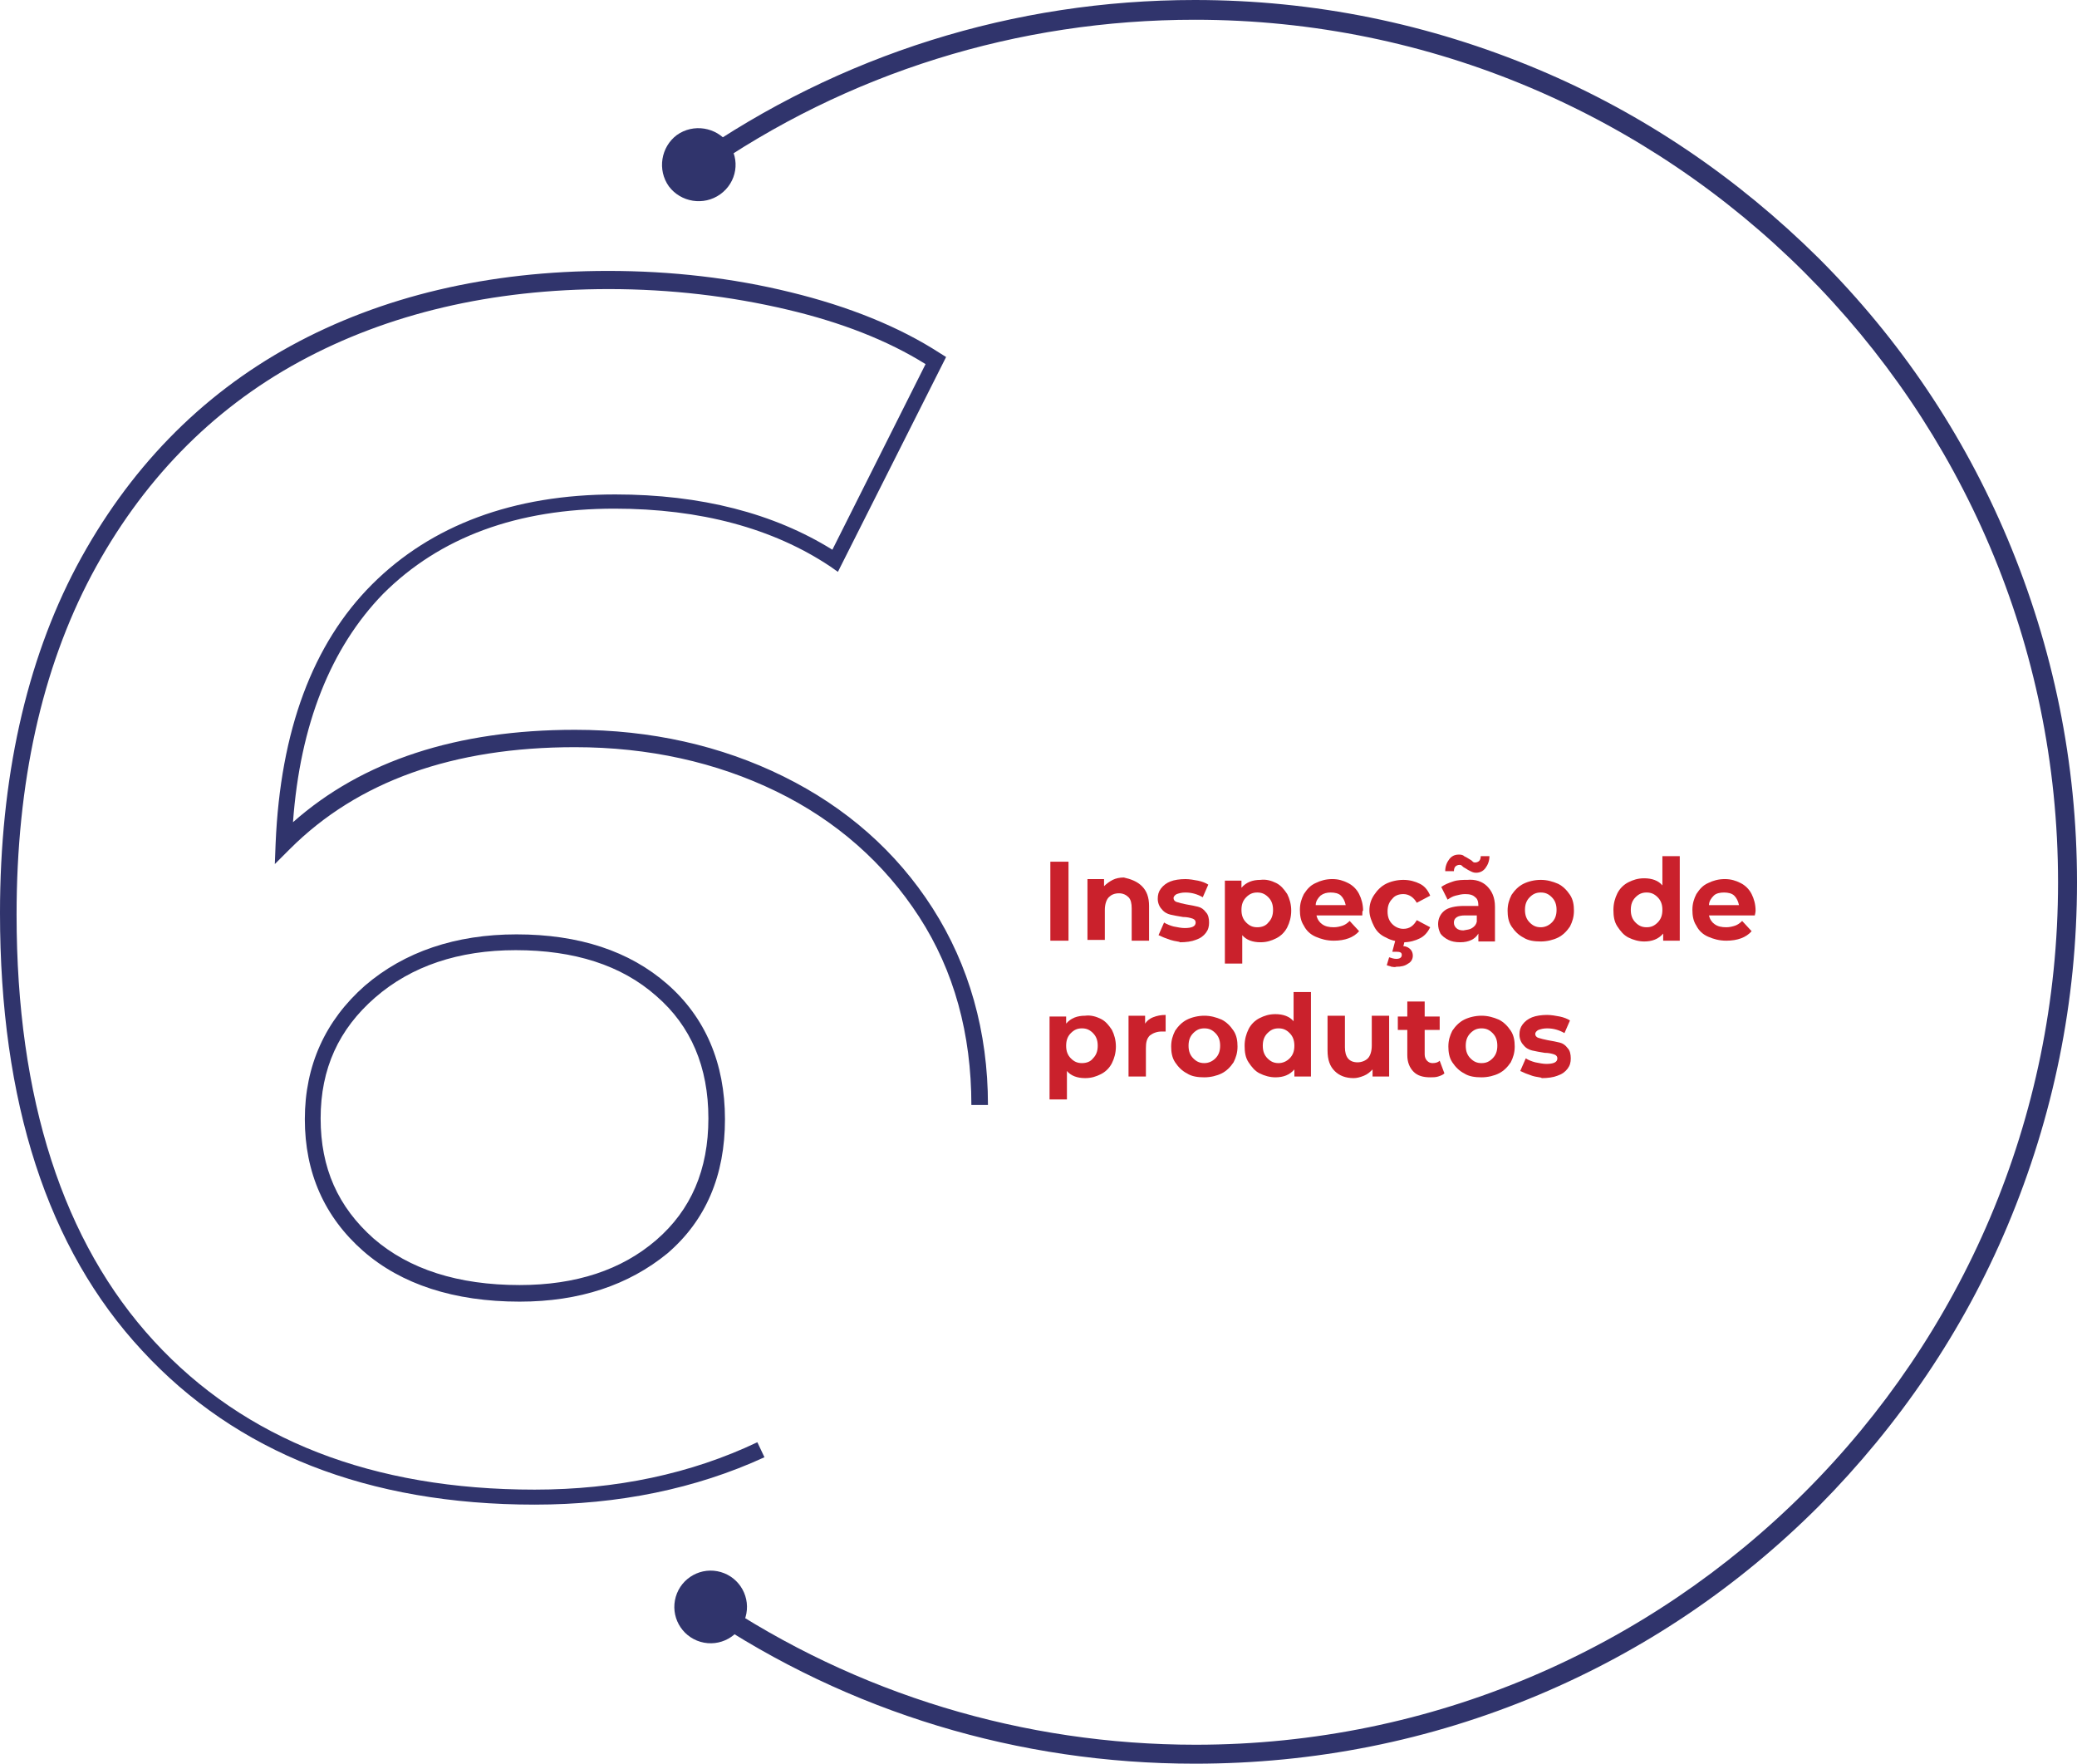 <?xml version="1.0" encoding="UTF-8"?> <!-- Generator: Adobe Illustrator 24.2.1, SVG Export Plug-In . SVG Version: 6.00 Build 0) --> <svg xmlns="http://www.w3.org/2000/svg" xmlns:xlink="http://www.w3.org/1999/xlink" version="1.1" id="Layer_1" x="0px" y="0px" viewBox="0 0 263 223.3" style="enable-background:new 0 0 263 223.3;" xml:space="preserve"> <style type="text/css"> .st0{fill:#30346C;} .st1{fill:#CA212C;} </style> <g> <g> <g> <g> <g> <path class="st0" d="M151.3,223.3c-22.3,0-43.8-6.5-62.2-18.9l1.4-2c18,12.1,39.1,18.5,60.9,18.5c60.2,0,109.2-49,109.2-109.2 S211.5,2.5,151.3,2.5c-22.4,0-44,6.7-62.3,19.5l-1.4-2C106.4,6.9,128.4,0,151.3,0c15.1,0,29.7,3,43.5,8.8 c13.3,5.6,25.2,13.7,35.5,23.9c10.3,10.3,18.3,22.2,23.9,35.5c5.8,13.8,8.8,28.4,8.8,43.5c0,15.1-3,29.7-8.8,43.5 c-5.6,13.3-13.7,25.2-23.9,35.5c-10.3,10.3-22.2,18.3-35.5,23.9C181,220.4,166.4,223.3,151.3,223.3z"></path> </g> </g> </g> <g> <g> <g> <g> <path class="st0" d="M91.2,24.6c-2.1,1.5-5,1-6.5-1c-1.5-2.1-1-5,1-6.5c2.1-1.5,5-1,6.5,1C93.8,20.2,93.3,23.1,91.2,24.6z"></path> </g> </g> </g> </g> <g> <g> <g> <g> <ellipse transform="matrix(0.28 -0.96 0.96 0.28 -130.573 232.875)" class="st0" cx="90" cy="203.5" rx="4.6" ry="4.6"></ellipse> </g> </g> </g> </g> </g> </g> <g> <g> <g> <path class="st0" d="M67.7,190.5c-21.1,0-37.8-6.6-49.7-19.5C6,158.1,0,139.5,0,115.6c0-17,3.3-31.8,9.7-43.9 c6.5-12.2,15.6-21.6,27.1-27.9c11.5-6.3,25.1-9.5,40.2-9.5c8,0,15.8,0.9,23.1,2.7c7.4,1.8,13.8,4.4,18.9,7.7l0.8,0.5l-13.7,27.2 l-1-0.7c-7.2-4.8-16.4-7.3-27.3-7.3c-12.3,0-22.1,3.6-29.3,10.8C41.9,82,38,91.7,37.1,104.1c8.8-7.8,20.8-11.7,35.7-11.7 c9.6,0,18.5,2,26.4,5.9c7.9,3.9,14.3,9.5,18.9,16.7c4.6,7.2,7,15.6,7,24.9h-2.1c0-9-2.2-17-6.6-23.8 c-4.4-6.8-10.5-12.2-18.1-15.9c-7.6-3.7-16.2-5.6-25.5-5.6c-15.4,0-27.5,4.3-36.1,12.9l-1.9,1.9l0.1-2.6 c0.6-14.3,4.7-25.3,12.2-32.8c7.5-7.5,17.9-11.4,30.8-11.4c10.9,0,20.1,2.4,27.5,7l11.8-23.5c-4.8-3-10.7-5.3-17.5-6.9 c-7.2-1.7-14.8-2.6-22.6-2.6c-14.8,0-28,3.1-39.2,9.2c-11.2,6.1-20,15.2-26.3,27c-6.3,11.9-9.5,26.3-9.5,43 c0,23.3,5.9,41.5,17.4,54c11.5,12.5,27.7,18.8,48.2,18.8c10.3,0,19.8-2,28.2-6l0.9,1.9C88.1,188.5,78.3,190.5,67.7,190.5z M65.8,164.8c-8.3,0-15-2.2-19.8-6.4c-4.9-4.3-7.4-9.9-7.4-16.7c0-6.8,2.6-12.5,7.6-16.9c5-4.3,11.5-6.5,19.2-6.5 c7.9,0,14.3,2.1,19.1,6.3c4.8,4.2,7.3,10,7.3,17.1c0,7.1-2.4,12.8-7.3,17C79.6,162.7,73.4,164.8,65.8,164.8z M65.3,120.3 c-7.2,0-13.2,2-17.8,6c-4.6,4-6.9,9-6.9,15.3c0,6.3,2.2,11.2,6.7,15.2c4.5,3.9,10.7,5.9,18.5,5.9c7.1,0,12.9-1.9,17.3-5.7v0 c4.4-3.8,6.6-8.9,6.6-15.4c0-6.5-2.2-11.7-6.6-15.5C78.7,122.2,72.7,120.3,65.3,120.3z"></path> </g> </g> </g> <g> <path class="st1" d="M133,109.1h2.3v10H133V109.1z"></path> <path class="st1" d="M144.6,112.2c0.6,0.6,0.9,1.4,0.9,2.5v4.4h-2.2v-4.1c0-0.6-0.1-1.1-0.4-1.4c-0.3-0.3-0.7-0.5-1.2-0.5 c-0.6,0-1,0.2-1.3,0.5c-0.3,0.3-0.5,0.9-0.5,1.6v3.8h-2.2v-7.7h2.1v0.9c0.3-0.3,0.7-0.6,1.1-0.8c0.4-0.2,0.9-0.3,1.4-0.3 C143.2,111.3,144,111.6,144.6,112.2z"></path> <path class="st1" d="M148.2,119c-0.6-0.2-1.1-0.4-1.5-0.6l0.7-1.6c0.3,0.2,0.8,0.4,1.2,0.5c0.5,0.1,1,0.2,1.4,0.2 c0.9,0,1.4-0.2,1.4-0.7c0-0.2-0.1-0.4-0.4-0.5s-0.7-0.2-1.2-0.2c-0.6-0.1-1.2-0.2-1.6-0.3c-0.4-0.1-0.8-0.3-1.1-0.7 c-0.3-0.3-0.5-0.8-0.5-1.3c0-0.5,0.1-0.9,0.4-1.3c0.3-0.4,0.7-0.7,1.2-0.9s1.2-0.3,1.9-0.3c0.5,0,1.1,0.1,1.6,0.2 c0.5,0.1,1,0.3,1.3,0.5l-0.7,1.6c-0.7-0.4-1.4-0.6-2.2-0.6c-0.5,0-0.8,0.1-1.1,0.2c-0.2,0.1-0.4,0.3-0.4,0.5c0,0.2,0.1,0.4,0.4,0.5 s0.7,0.2,1.2,0.3c0.6,0.1,1.1,0.2,1.5,0.3c0.4,0.1,0.7,0.3,1,0.7c0.3,0.3,0.4,0.8,0.4,1.3c0,0.5-0.1,0.9-0.4,1.3 c-0.3,0.4-0.7,0.7-1.3,0.9c-0.5,0.2-1.2,0.3-2,0.3C149.4,119.2,148.8,119.2,148.2,119z"></path> <path class="st1" d="M161.6,111.8c0.6,0.3,1,0.8,1.4,1.4c0.3,0.6,0.5,1.3,0.5,2.1c0,0.8-0.2,1.5-0.5,2.1c-0.3,0.6-0.8,1.1-1.4,1.4 c-0.6,0.3-1.2,0.5-2,0.5c-1,0-1.8-0.3-2.3-0.9v3.6h-2.2v-10.5h2.1v0.9c0.6-0.7,1.4-1,2.4-1C160.3,111.3,161,111.5,161.6,111.8z M160.6,116.8c0.4-0.4,0.6-0.9,0.6-1.6s-0.2-1.2-0.6-1.6c-0.4-0.4-0.8-0.6-1.4-0.6c-0.6,0-1,0.2-1.4,0.6c-0.4,0.4-0.6,0.9-0.6,1.6 s0.2,1.2,0.6,1.6c0.4,0.4,0.8,0.6,1.4,0.6C159.8,117.4,160.3,117.2,160.6,116.8z"></path> <path class="st1" d="M172.5,115.9h-5.8c0.1,0.5,0.4,0.9,0.7,1.1c0.4,0.3,0.9,0.4,1.5,0.4c0.4,0,0.8-0.1,1.1-0.2 c0.3-0.1,0.6-0.3,0.9-0.6l1.2,1.3c-0.7,0.8-1.8,1.2-3.2,1.2c-0.9,0-1.6-0.2-2.3-0.5s-1.2-0.8-1.5-1.4c-0.4-0.6-0.5-1.3-0.5-2 c0-0.8,0.2-1.4,0.5-2c0.4-0.6,0.8-1.1,1.5-1.4c0.6-0.3,1.3-0.5,2.1-0.5c0.8,0,1.4,0.2,2,0.5c0.6,0.3,1.1,0.8,1.4,1.4 s0.5,1.3,0.5,2.1C172.5,115.3,172.5,115.5,172.5,115.9z M167.2,113.4c-0.3,0.3-0.6,0.7-0.6,1.2h3.8c-0.1-0.5-0.3-0.9-0.6-1.2 c-0.3-0.3-0.8-0.4-1.3-0.4C168,113,167.6,113.1,167.2,113.4z"></path> <path class="st1" d="M175.5,118.7c-0.7-0.3-1.2-0.8-1.5-1.4s-0.6-1.3-0.6-2c0-0.8,0.2-1.4,0.6-2s0.9-1.1,1.5-1.4s1.4-0.5,2.2-0.5 c0.8,0,1.5,0.2,2.1,0.5s1,0.8,1.3,1.5l-1.7,0.9c-0.4-0.7-1-1.1-1.7-1.1c-0.6,0-1.1,0.2-1.4,0.6c-0.4,0.4-0.6,0.9-0.6,1.6 s0.2,1.2,0.6,1.6s0.9,0.6,1.4,0.6c0.8,0,1.3-0.4,1.7-1.1l1.7,0.9c-0.3,0.6-0.7,1.1-1.3,1.4s-1.3,0.5-2.1,0.5 C176.9,119.2,176.2,119.1,175.5,118.7z M176.2,122.4c-0.2-0.1-0.4-0.1-0.6-0.2l0.3-1c0.3,0.1,0.6,0.2,0.9,0.2 c0.5,0,0.7-0.2,0.7-0.5c0-0.3-0.2-0.4-0.7-0.4h-0.5l0.4-1.5h1.2l-0.2,0.8c0.4,0,0.7,0.2,0.9,0.4s0.3,0.5,0.3,0.8 c0,0.4-0.2,0.8-0.6,1c-0.4,0.3-0.9,0.4-1.5,0.4C176.6,122.5,176.4,122.4,176.2,122.4z"></path> <path class="st1" d="M188.3,112.2c0.6,0.6,1,1.4,1,2.6v4.4h-2.1v-1c-0.4,0.7-1.2,1.1-2.3,1.1c-0.6,0-1.1-0.1-1.5-0.3 c-0.4-0.2-0.8-0.5-1-0.8c-0.2-0.4-0.3-0.8-0.3-1.2c0-0.7,0.3-1.3,0.8-1.7c0.5-0.4,1.4-0.6,2.5-0.6h1.8c0-0.5-0.1-0.9-0.4-1.1 c-0.3-0.3-0.7-0.4-1.3-0.4c-0.4,0-0.8,0.1-1.2,0.2s-0.7,0.3-1,0.5l-0.8-1.6c0.4-0.3,0.9-0.5,1.5-0.7c0.6-0.2,1.2-0.2,1.8-0.2 C186.8,111.3,187.7,111.6,188.3,112.2z M186.2,110.3c-0.2-0.1-0.4-0.2-0.7-0.4c-0.2-0.1-0.3-0.2-0.4-0.3c-0.1-0.1-0.2-0.1-0.3-0.1 c-0.2,0-0.4,0.1-0.5,0.2s-0.2,0.3-0.2,0.6H183c0-0.6,0.2-1.1,0.5-1.5c0.3-0.4,0.7-0.6,1.2-0.6c0.2,0,0.5,0,0.7,0.2 c0.2,0.1,0.4,0.2,0.7,0.4c0.2,0.1,0.3,0.2,0.4,0.3s0.2,0.1,0.3,0.1c0.2,0,0.4-0.1,0.5-0.2c0.1-0.1,0.2-0.3,0.2-0.6h1.1 c0,0.6-0.2,1.1-0.5,1.5c-0.3,0.4-0.7,0.6-1.2,0.6C186.6,110.5,186.4,110.4,186.2,110.3z M186.4,117.5c0.3-0.2,0.5-0.4,0.6-0.8v-0.8 h-1.5c-0.9,0-1.4,0.3-1.4,0.9c0,0.3,0.1,0.5,0.3,0.7c0.2,0.2,0.5,0.3,0.9,0.3C185.8,117.7,186.1,117.7,186.4,117.5z"></path> <path class="st1" d="M192.9,118.7c-0.6-0.3-1.1-0.8-1.5-1.4c-0.4-0.6-0.5-1.3-0.5-2c0-0.8,0.2-1.4,0.5-2c0.4-0.6,0.9-1.1,1.5-1.4 c0.6-0.3,1.4-0.5,2.2-0.5s1.5,0.2,2.2,0.5c0.6,0.3,1.1,0.8,1.5,1.4c0.4,0.6,0.5,1.3,0.5,2c0,0.8-0.2,1.4-0.5,2 c-0.4,0.6-0.9,1.1-1.5,1.4c-0.6,0.3-1.4,0.5-2.2,0.5S193.5,119.1,192.9,118.7z M196.5,116.8c0.4-0.4,0.6-0.9,0.6-1.6 s-0.2-1.2-0.6-1.6s-0.8-0.6-1.4-0.6c-0.6,0-1,0.2-1.4,0.6s-0.6,0.9-0.6,1.6s0.2,1.2,0.6,1.6s0.8,0.6,1.4,0.6 C195.6,117.4,196.1,117.2,196.5,116.8z"></path> <path class="st1" d="M212.7,108.5v10.6h-2.1v-0.9c-0.6,0.7-1.4,1-2.4,1c-0.7,0-1.4-0.2-2-0.5c-0.6-0.3-1-0.8-1.4-1.4 s-0.5-1.3-0.5-2.1c0-0.8,0.2-1.5,0.5-2.1s0.8-1.1,1.4-1.4s1.2-0.5,2-0.5c1,0,1.8,0.3,2.3,0.9v-3.7H212.7z M209.9,116.8 c0.4-0.4,0.6-0.9,0.6-1.6s-0.2-1.2-0.6-1.6s-0.8-0.6-1.4-0.6c-0.6,0-1,0.2-1.4,0.6c-0.4,0.4-0.6,0.9-0.6,1.6s0.2,1.2,0.6,1.6 c0.4,0.4,0.8,0.6,1.4,0.6C209.1,117.4,209.5,117.2,209.9,116.8z"></path> <path class="st1" d="M222.2,115.9h-5.8c0.1,0.5,0.4,0.9,0.7,1.1c0.4,0.3,0.9,0.4,1.5,0.4c0.4,0,0.8-0.1,1.1-0.2 c0.3-0.1,0.6-0.3,0.9-0.6l1.2,1.3c-0.7,0.8-1.8,1.2-3.2,1.2c-0.9,0-1.6-0.2-2.3-0.5s-1.2-0.8-1.5-1.4c-0.4-0.6-0.5-1.3-0.5-2 c0-0.8,0.2-1.4,0.5-2c0.4-0.6,0.8-1.1,1.5-1.4c0.6-0.3,1.3-0.5,2.1-0.5c0.8,0,1.4,0.2,2,0.5c0.6,0.3,1.1,0.8,1.4,1.4 s0.5,1.3,0.5,2.1C222.3,115.3,222.3,115.5,222.2,115.9z M217,113.4c-0.3,0.3-0.6,0.7-0.6,1.2h3.8c-0.1-0.5-0.3-0.9-0.6-1.2 c-0.3-0.3-0.8-0.4-1.3-0.4C217.8,113,217.3,113.1,217,113.4z"></path> <path class="st1" d="M139.4,129c0.6,0.3,1,0.8,1.4,1.4c0.3,0.6,0.5,1.3,0.5,2.1c0,0.8-0.2,1.5-0.5,2.1c-0.3,0.6-0.8,1.1-1.4,1.4 c-0.6,0.3-1.2,0.5-2,0.5c-1,0-1.8-0.3-2.3-0.9v3.6h-2.2v-10.5h2.1v0.9c0.6-0.7,1.4-1,2.4-1C138.1,128.5,138.8,128.7,139.4,129z M138.4,134c0.4-0.4,0.6-0.9,0.6-1.6s-0.2-1.2-0.6-1.6c-0.4-0.4-0.8-0.6-1.4-0.6c-0.6,0-1,0.2-1.4,0.6c-0.4,0.4-0.6,0.9-0.6,1.6 s0.2,1.2,0.6,1.6c0.4,0.4,0.8,0.6,1.4,0.6C137.6,134.6,138.1,134.4,138.4,134z"></path> <path class="st1" d="M146,128.8c0.5-0.2,1-0.3,1.6-0.3v2.1c-0.2,0-0.4,0-0.5,0c-0.6,0-1.1,0.2-1.5,0.5c-0.4,0.4-0.5,0.9-0.5,1.6 v3.6h-2.2v-7.7h2.1v1C145.2,129.3,145.5,129,146,128.8z"></path> <path class="st1" d="M150.3,135.9c-0.6-0.3-1.1-0.8-1.5-1.4c-0.4-0.6-0.5-1.3-0.5-2c0-0.8,0.2-1.4,0.5-2c0.4-0.6,0.9-1.1,1.5-1.4 c0.6-0.3,1.4-0.5,2.2-0.5s1.5,0.2,2.2,0.5c0.6,0.3,1.1,0.8,1.5,1.4c0.4,0.6,0.5,1.3,0.5,2c0,0.8-0.2,1.4-0.5,2 c-0.4,0.6-0.9,1.1-1.5,1.4c-0.6,0.3-1.4,0.5-2.2,0.5S150.9,136.3,150.3,135.9z M153.9,134c0.4-0.4,0.6-0.9,0.6-1.6 s-0.2-1.2-0.6-1.6s-0.8-0.6-1.4-0.6c-0.6,0-1,0.2-1.4,0.6s-0.6,0.9-0.6,1.6s0.2,1.2,0.6,1.6s0.8,0.6,1.4,0.6 C153,134.6,153.5,134.4,153.9,134z"></path> <path class="st1" d="M166,125.7v10.6h-2.1v-0.9c-0.6,0.7-1.4,1-2.4,1c-0.7,0-1.4-0.2-2-0.5c-0.6-0.3-1-0.8-1.4-1.4 s-0.5-1.3-0.5-2.1c0-0.8,0.2-1.5,0.5-2.1s0.8-1.1,1.4-1.4s1.2-0.5,2-0.5c1,0,1.8,0.3,2.3,0.9v-3.7H166z M163.3,134 c0.4-0.4,0.6-0.9,0.6-1.6s-0.2-1.2-0.6-1.6s-0.8-0.6-1.4-0.6c-0.6,0-1,0.2-1.4,0.6c-0.4,0.4-0.6,0.9-0.6,1.6s0.2,1.2,0.6,1.6 c0.4,0.4,0.8,0.6,1.4,0.6C162.4,134.6,162.9,134.4,163.3,134z"></path> <path class="st1" d="M175.9,128.6v7.7h-2.1v-0.9c-0.3,0.3-0.6,0.6-1.1,0.8s-0.9,0.3-1.3,0.3c-1,0-1.8-0.3-2.4-0.9 c-0.6-0.6-0.9-1.4-0.9-2.6v-4.4h2.2v4c0,1.2,0.5,1.9,1.6,1.9c0.5,0,1-0.2,1.3-0.5c0.3-0.3,0.5-0.9,0.5-1.6v-3.8H175.9z"></path> <path class="st1" d="M182.9,135.9c-0.2,0.2-0.5,0.3-0.8,0.4c-0.3,0.1-0.7,0.1-1,0.1c-0.9,0-1.6-0.2-2.1-0.7s-0.8-1.2-0.8-2.1v-3.2 H177v-1.7h1.2v-1.9h2.2v1.9h1.9v1.7h-1.9v3.1c0,0.3,0.1,0.6,0.3,0.8c0.2,0.2,0.4,0.3,0.7,0.3c0.4,0,0.7-0.1,0.9-0.3L182.9,135.9z"></path> <path class="st1" d="M185.4,135.9c-0.6-0.3-1.1-0.8-1.5-1.4c-0.4-0.6-0.5-1.3-0.5-2c0-0.8,0.2-1.4,0.5-2c0.4-0.6,0.9-1.1,1.5-1.4 c0.6-0.3,1.4-0.5,2.2-0.5s1.5,0.2,2.2,0.5c0.6,0.3,1.1,0.8,1.5,1.4c0.4,0.6,0.5,1.3,0.5,2c0,0.8-0.2,1.4-0.5,2 c-0.4,0.6-0.9,1.1-1.5,1.4c-0.6,0.3-1.4,0.5-2.2,0.5S186,136.3,185.4,135.9z M189,134c0.4-0.4,0.6-0.9,0.6-1.6s-0.2-1.2-0.6-1.6 s-0.8-0.6-1.4-0.6c-0.6,0-1,0.2-1.4,0.6s-0.6,0.9-0.6,1.6s0.2,1.2,0.6,1.6s0.8,0.6,1.4,0.6C188.2,134.6,188.6,134.4,189,134z"></path> <path class="st1" d="M194,136.2c-0.6-0.2-1.1-0.4-1.5-0.6l0.7-1.6c0.3,0.2,0.8,0.4,1.2,0.5c0.5,0.1,1,0.2,1.4,0.2 c0.9,0,1.4-0.2,1.4-0.7c0-0.2-0.1-0.4-0.4-0.5s-0.7-0.2-1.2-0.2c-0.6-0.1-1.2-0.2-1.6-0.3c-0.4-0.1-0.8-0.3-1.1-0.7 c-0.3-0.3-0.5-0.8-0.5-1.3c0-0.5,0.1-0.9,0.4-1.3c0.3-0.4,0.7-0.7,1.2-0.9s1.2-0.3,1.9-0.3c0.5,0,1.1,0.1,1.6,0.2 c0.5,0.1,1,0.3,1.3,0.5l-0.7,1.6c-0.7-0.4-1.4-0.6-2.2-0.6c-0.5,0-0.8,0.1-1.1,0.2c-0.2,0.1-0.4,0.3-0.4,0.5c0,0.2,0.1,0.4,0.4,0.5 s0.7,0.2,1.2,0.3c0.6,0.1,1.1,0.2,1.5,0.3c0.4,0.1,0.7,0.3,1,0.7c0.3,0.3,0.4,0.8,0.4,1.3c0,0.5-0.1,0.9-0.4,1.3 c-0.3,0.4-0.7,0.7-1.3,0.9c-0.5,0.2-1.2,0.3-2,0.3C195.3,136.4,194.6,136.4,194,136.2z"></path> </g> </svg> 